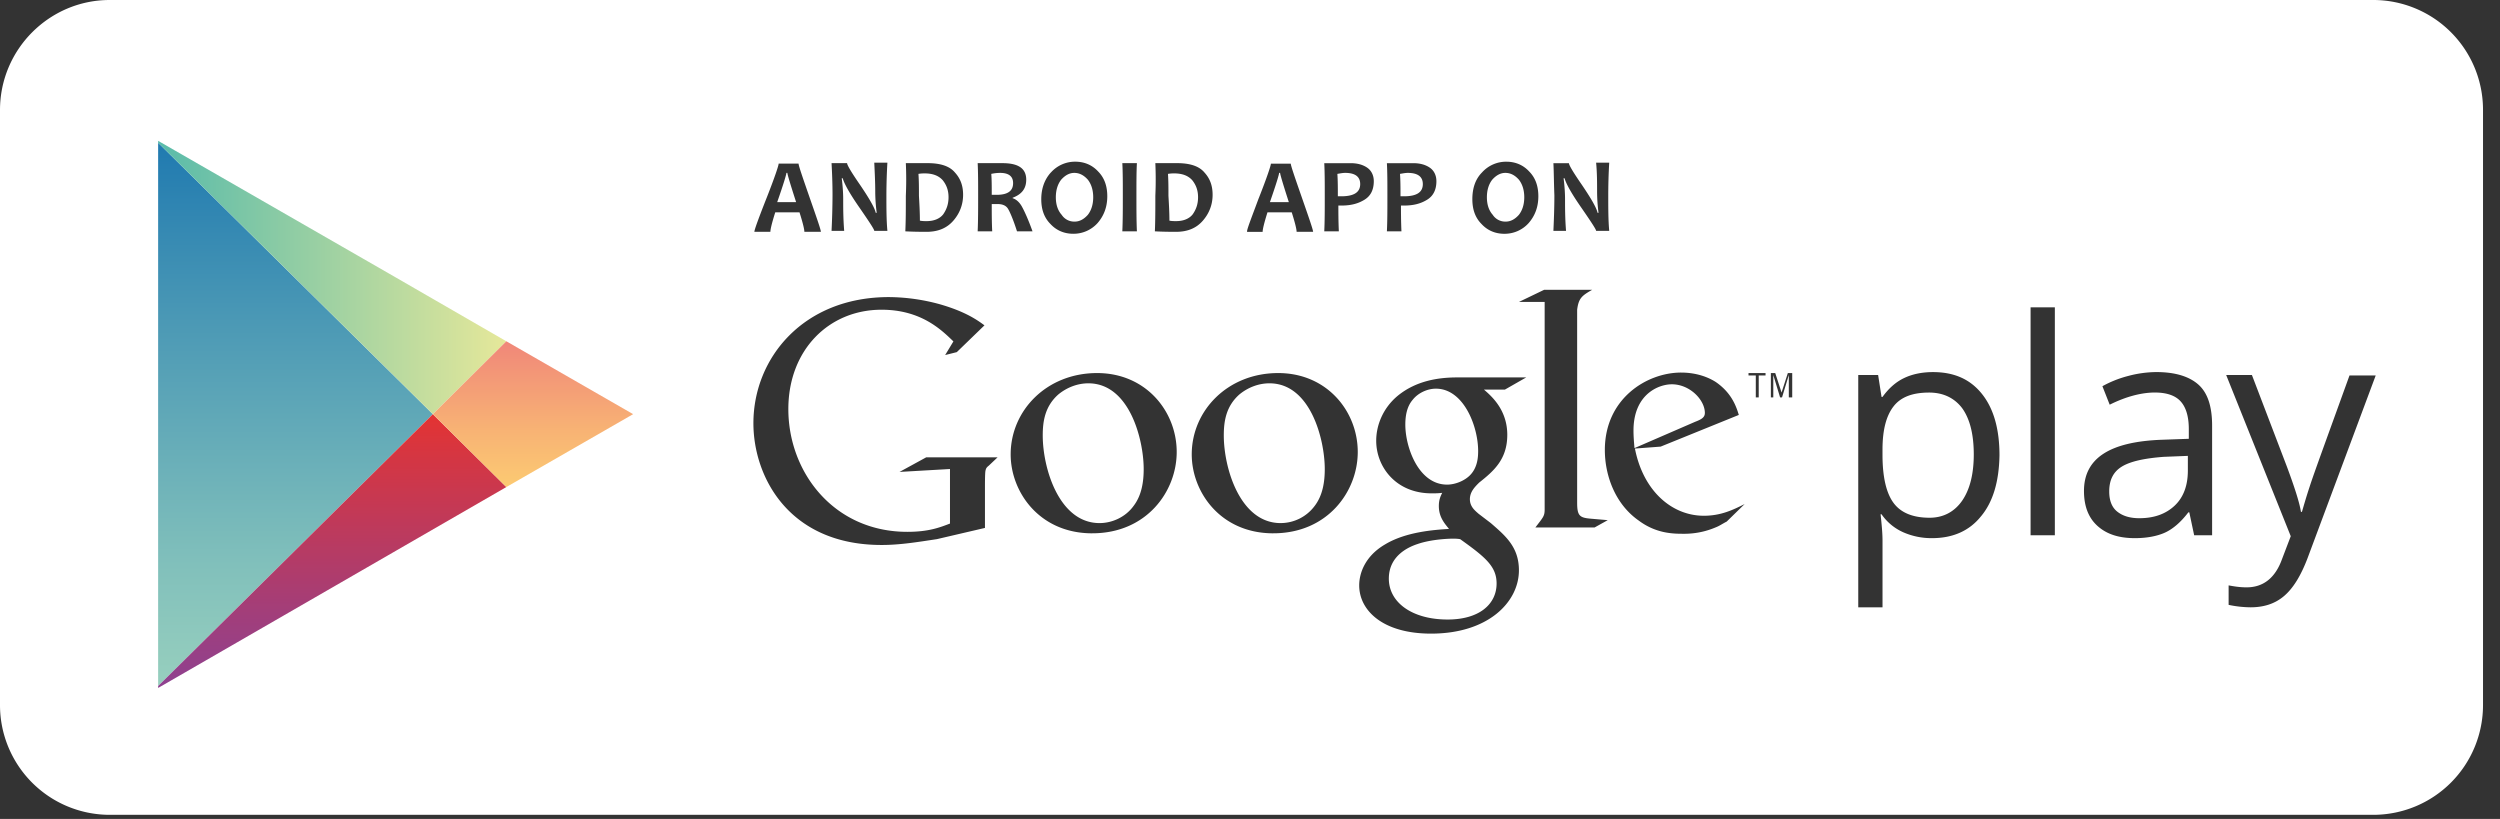 <svg xmlns="http://www.w3.org/2000/svg" width="116" height="38"><rect width="100%" height="100%" fill="#333333" stroke="none"/><defs><linearGradient id="a" x1="50.012%" x2="50.012%" y1="-.031%" y2="99.972%"><stop offset="0%" stop-color="#207AB0"/><stop offset="32.06%" stop-color="#4A98B5"/><stop offset="77.82%" stop-color="#81C0BB"/><stop offset="100%" stop-color="#97CFBE"/></linearGradient><linearGradient id="b" x1=".055%" x2="100.027%" y1="49.974%" y2="49.974%"><stop offset="0%" stop-color="#59BBAA"/><stop offset="100%" stop-color="#E6E89A"/></linearGradient><linearGradient id="c" x1="50.04%" x2="50.04%" y1=".03%" y2="99.964%"><stop offset="0%" stop-color="#E43332"/><stop offset="16.36%" stop-color="#D43643"/><stop offset="72.71%" stop-color="#A23E7A"/><stop offset="100%" stop-color="#8E4190"/></linearGradient><linearGradient id="d" x1="49.939%" x2="49.939%" y1=".002%" y2="100.106%"><stop offset="0%" stop-color="#F08779"/><stop offset="63.26%" stop-color="#F8B474"/><stop offset="100%" stop-color="#FCCA72"/></linearGradient></defs><g fill="none" fill-rule="nonzero"><g fill="#FFF"><path d="M66.627 18.034c-.405 0-.834.204-1.081.52-.27.316-.339.745-.339 1.152 0 1.04.609 2.78 1.938 2.78.383 0 .81-.18 1.058-.43.361-.36.383-.858.383-1.13 0-1.152-.676-2.892-1.959-2.892Zm-23.943-7.796c.112.022.202.022.315.022.338 0 .608-.113.766-.316.157-.226.247-.475.247-.792 0-.316-.09-.564-.27-.79-.18-.203-.45-.316-.833-.316-.068 0-.158 0-.293.022.023.316.023.655.023 1.017.022.384.044.768.044 1.153h.001Zm7.185.044c.225 0 .427-.112.608-.316.157-.203.248-.474.248-.814 0-.338-.09-.61-.248-.813-.18-.203-.383-.317-.63-.317-.226 0-.429.114-.609.317-.157.203-.247.475-.247.813 0 .34.09.611.27.814a.692.692 0 0 0 .608.316Zm29.237 8.882c0-.61-.699-1.333-1.532-1.333-.63 0-1.78.475-1.78 2.146 0 .272.023.543.046.815l2.815-1.221c.293-.113.45-.203.45-.407ZM36.534 8.022h-.045c0 .069-.134.52-.427 1.357h.878c-.27-.837-.406-1.288-.406-1.357Zm22.367 9.764c-.518 0-1.014.203-1.397.52-.608.542-.72 1.22-.72 1.898 0 1.537.766 4.067 2.635 4.067a1.97 1.97 0 0 0 1.577-.79c.383-.497.473-1.131.473-1.718 0-1.356-.653-3.977-2.567-3.977H58.9ZM46.4 8.022a2.014 2.014 0 0 0-.405.046c.022.248.022.588.022.972h.225c.519 0 .766-.181.766-.543 0-.316-.203-.475-.608-.475Zm20.993 16.972c-.135 0-.969.023-1.622.25-.338.113-1.329.496-1.329 1.604 0 1.107 1.082 1.898 2.726 1.898 1.486 0 2.274-.723 2.274-1.672 0-.791-.517-1.22-1.69-2.057-.134-.023-.224-.023-.359-.023ZM54.261 10.238c.113.022.203.022.315.022.338 0 .608-.113.766-.316.158-.226.248-.475.248-.792 0-.316-.09-.564-.27-.79-.18-.203-.451-.316-.834-.316-.068 0-.157 0-.292.022.022.316.022.655.022 1.017.022.384.045.768.045 1.153Zm5.136-2.216h-.046c0 .069-.135.52-.427 1.357h.878c-.27-.837-.405-1.288-.405-1.357Zm5.744 1.086c.586 0 .878-.182.878-.566 0-.338-.226-.52-.699-.52-.112 0-.225.024-.36.046.023.316.023.655.023 1.04h.157ZM50.5 17.786c-.519 0-1.014.203-1.397.52-.608.542-.72 1.22-.72 1.898 0 1.537.765 4.067 2.635 4.067.607 0 1.216-.294 1.576-.79.383-.497.473-1.131.473-1.718 0-1.356-.653-3.977-2.567-3.977Z"/><path d="M110.122 0H5.089C2.297 0 0 2.283 0 5.107v27.594a5.093 5.093 0 0 0 5.09 5.107h105.032a5.093 5.093 0 0 0 5.09-5.107V5.107A5.094 5.094 0 0 0 110.122 0ZM72.078 7.571h.72c0 .09.203.43.609 1.017.428.633.675 1.062.72 1.287h.045a7.845 7.845 0 0 1-.067-.971c0-.43 0-.882-.045-1.356h.608c-.03.504-.044 1.01-.045 1.514 0 .611 0 1.153.045 1.65h-.608c0-.067-.225-.407-.676-1.062-.473-.678-.72-1.13-.788-1.378h-.045c.045.361.067.677.067.971 0 .407 0 .882.046 1.47h-.586c.022-.498.045-1.063.045-1.651C72.1 8.497 72.1 8 72.078 7.57Zm-3.312.43c.287-.32.698-.501 1.127-.498.428 0 .788.158 1.059.452.292.294.427.678.427 1.153 0 .497-.156.904-.45 1.243-.287.32-.697.5-1.126.497-.428 0-.788-.159-1.059-.453-.293-.293-.427-.677-.427-1.152 0-.497.134-.927.45-1.243Zm-4.414-.43h1.216c.315 0 .563.068.766.203.203.135.315.362.315.633 0 .384-.135.678-.427.858-.293.182-.63.272-1.06.272h-.157c0 .294 0 .7.022 1.198h-.675c.023-.475.023-1.017.023-1.65 0-.588 0-1.085-.023-1.514Zm-2.905 0h1.216c.315 0 .563.068.766.203.202.135.315.362.315.633 0 .384-.135.678-.428.858-.293.182-.63.272-1.058.272H62.1c0 .294 0 .7.022 1.198h-.676c.023-.475.023-1.017.023-1.65 0-.588 0-1.085-.023-1.514h.001Zm-3.041 1.627c.383-.972.563-1.514.563-1.605h.923c0 .091.18.611.518 1.583.339.971.518 1.49.518 1.58h-.765c0-.111-.068-.405-.226-.903h-1.126c-.157.498-.225.792-.225.904h-.721c-.022-.09.18-.587.54-1.56ZM53.608 7.57h1.013c.586 0 1.014.135 1.262.43.27.293.382.632.382 1.04 0 .45-.156.858-.45 1.196-.292.34-.698.52-1.238.52-.248 0-.564 0-.991-.022.022-.497.022-1.04.022-1.65a17.04 17.04 0 0 0 0-1.514Zm-1.532 0h.676c-.022.407-.022.904-.022 1.514s0 1.153.022 1.65h-.676c.023-.497.023-1.063.023-1.65 0-.588 0-1.085-.023-1.514Zm-3.31.43c.286-.32.696-.501 1.125-.498.429 0 .788.158 1.06.452.292.294.427.678.427 1.153 0 .497-.157.904-.45 1.243-.288.32-.698.5-1.127.497-.428 0-.788-.159-1.059-.453-.293-.293-.427-.677-.427-1.152 0-.497.157-.927.45-1.243Zm-6.735-.43h1.013c.586 0 1.014.135 1.261.43.27.293.383.632.383 1.04 0 .45-.157.858-.45 1.196-.293.34-.699.52-1.238.52-.249 0-.564 0-.993-.022.024-.497.024-1.04.024-1.65a17.04 17.04 0 0 0 0-1.514Zm-3.447 0h.721c0 .09.202.43.608 1.017.428.633.676 1.062.721 1.287h.045a7.845 7.845 0 0 1-.068-.971c0-.43-.022-.882-.045-1.356h.609c-.03.504-.045 1.01-.046 1.514 0 .611 0 1.153.046 1.65h-.609c0-.067-.225-.407-.676-1.062-.473-.678-.72-1.13-.788-1.378h-.045c.045.361.067.677.067.971 0 .407 0 .882.046 1.47h-.586c.027-.55.043-1.1.045-1.651 0-.565-.022-1.062-.045-1.491Zm-3.018 1.627c.382-.972.563-1.514.563-1.605h.924c0 .091.18.611.517 1.583.339.971.519 1.49.519 1.58h-.766c0-.111-.068-.405-.226-.903h-1.125c-.158.498-.226.792-.226.904h-.743c0-.09.18-.587.563-1.56Zm10.316 12.407c-.113.09-.135.136-.158.249-.022.135-.022.587-.022.745v1.898l-2.23.52c-.9.136-1.712.271-2.567.271-4.303 0-5.947-3.163-5.947-5.65 0-3.028 2.32-5.852 6.284-5.852a9.1 9.1 0 0 1 2.387.338c1.172.34 1.712.723 2.05.973l-1.284 1.243-.54.135.383-.633c-.541-.52-1.487-1.47-3.334-1.47-2.455 0-4.325 1.877-4.325 4.611 0 2.939 2.118 5.695 5.52 5.695.99 0 1.508-.203 1.98-.384v-2.531l-2.341.135 1.238-.677h3.312l-.406.384Zm.405-12.136h-.27c0 .407 0 .836.022 1.266h-.675c.022-.497.022-1.04.022-1.65 0-.588 0-1.085-.022-1.514h1.15c.742 0 1.103.248 1.103.768 0 .407-.203.678-.631.837v.022c.157.045.315.181.428.384.113.203.293.588.495 1.153h-.72c-.18-.565-.34-.927-.428-1.063-.091-.135-.248-.203-.473-.203h-.001Zm4.392 15.278c-2.454 0-3.784-1.922-3.784-3.662 0-2.034 1.667-3.774 4.01-3.774 2.274 0 3.694 1.785 3.694 3.661 0 1.831-1.396 3.774-3.92 3.774Zm8.403 0c-2.456 0-3.785-1.922-3.785-3.662 0-2.034 1.668-3.774 4.01-3.774 2.275 0 3.693 1.785 3.693 3.661 0 1.831-1.396 3.774-3.918 3.774Zm10.856-4.567c0 1.153-.654 1.695-1.307 2.215-.203.203-.428.43-.428.768 0 .34.225.52.405.678l.564.43c.675.587 1.306 1.107 1.306 2.192 0 1.469-1.42 2.938-4.077 2.938-2.253 0-3.334-1.085-3.334-2.238 0-.564.27-1.356 1.194-1.898.969-.588 2.275-.678 2.973-.723-.225-.272-.472-.565-.472-1.062 0-.272.067-.43.156-.611-.18.023-.337.023-.495.023-1.644 0-2.567-1.22-2.567-2.44 0-.723.315-1.515.99-2.08.879-.723 1.938-.859 2.771-.859h3.199l-.99.566h-.97c.338.293 1.082.927 1.082 2.101Zm4.054 4.294h-2.749c.36-.474.429-.52.429-.836v-9.627h-1.194l1.171-.564h2.23c-.473.27-.631.384-.699.926v8.95c0 .61.113.7.632.745l.788.068-.608.338Zm6.126-.271c-.18.09-.338.204-.518.271-.477.202-.99.302-1.509.294-.495 0-1.262-.023-2.05-.61-1.103-.768-1.576-2.102-1.576-3.277 0-2.395 1.959-3.593 3.536-3.593.563 0 1.126.135 1.599.43.766.52.969 1.174 1.081 1.536l-3.626 1.47-1.194.09c.383 1.965 1.712 3.118 3.198 3.118.789 0 1.352-.271 1.893-.543l-.834.814Zm1.824-6.78h-.337v1.017h-.136v-1.017h-.338v-.113h.79v.113h.021Zm1.172 1.017h-.113V17.4l-.315 1.04h-.09l-.315-1.04v1.04h-.113v-1.13h.203l.293.904.292-.904h.203v1.13h-.045Zm8.807 5.514c-.54.678-1.307 1.017-2.275 1.017a3.252 3.252 0 0 1-1.329-.27c-.408-.18-.76-.47-1.013-.837h-.045c.045.429.09.836.09 1.243v3.073h-1.126V17.401h.922l.159 1.017h.044c.293-.407.631-.702 1.014-.882.383-.181.834-.271 1.329-.271.991 0 1.735.338 2.275 1.017.541.678.81 1.627.81 2.847-.021 1.199-.292 2.148-.855 2.825Zm3.424.882h-1.126V14.26h1.126v10.576-.001Zm7.297 0h-.833l-.225-1.062h-.045c-.36.474-.743.79-1.104.949-.36.158-.833.248-1.374.248-.743 0-1.306-.18-1.734-.564-.428-.385-.63-.927-.63-1.628 0-1.514 1.193-2.282 3.603-2.373l1.261-.045v-.452c0-.587-.134-1.017-.383-1.288-.247-.272-.653-.407-1.193-.407-.609 0-1.33.182-2.095.565l-.338-.858a5.068 5.068 0 0 1 1.194-.475 5.2 5.2 0 0 1 1.306-.181c.879 0 1.532.204 1.96.587.428.385.63 1.017.63 1.899v5.084Zm4.438 1.04c-.316.835-.676 1.423-1.104 1.784-.428.363-.946.52-1.554.52a5.158 5.158 0 0 1-1.014-.113v-.904c.248.046.519.091.834.091.766 0 1.329-.429 1.644-1.311l.405-1.062-2.996-7.48h1.194l1.622 4.248c.361.972.586 1.672.653 2.102h.046c.067-.226.18-.633.36-1.175.18-.565.81-2.283 1.847-5.153h1.216l-3.153 8.452Z"/><path d="M98.454 21.65c-.405.248-.586.633-.586 1.153 0 .406.113.723.36.926.248.204.586.316 1.037.316.698 0 1.238-.203 1.644-.587.405-.384.608-.927.608-1.627v-.678l-1.126.045c-.878.068-1.531.204-1.937.452ZM69.87 10.282c.225 0 .427-.112.608-.316.157-.203.248-.474.248-.814 0-.338-.091-.61-.248-.813-.18-.203-.383-.317-.631-.317-.225 0-.428.114-.608.317-.158.203-.247.475-.247.813 0 .34.09.611.27.814a.692.692 0 0 0 .608.316Zm-7.637-1.174c.586 0 .88-.182.88-.566 0-.338-.226-.52-.699-.52-.113 0-.225.024-.36.046.022.316.022.655.022 1.04h.157Zm27.278 9.107c-.766 0-1.307.204-1.644.633-.339.43-.519 1.084-.519 2.011v.249c0 1.04.18 1.785.519 2.236.338.453.9.679 1.667.679.63 0 1.148-.27 1.509-.79.36-.52.54-1.244.54-2.148 0-.926-.18-1.65-.54-2.147-.361-.475-.88-.723-1.532-.723Z"/></g><path fill="url(#a)" d="M7.337 6.624v25.208l12.747-12.615z"/><path fill="url(#b)" d="m23.494 15.835-5.126-2.959L7.337 6.535v.089l12.747 12.593z"/><path fill="url(#c)" d="M7.337 31.832v.089l11.031-6.364 5.126-2.958-3.41-3.382z"/><path fill="url(#d)" d="m23.494 15.835-3.41 3.382 3.41 3.382 5.883-3.382z"/></g></svg>
